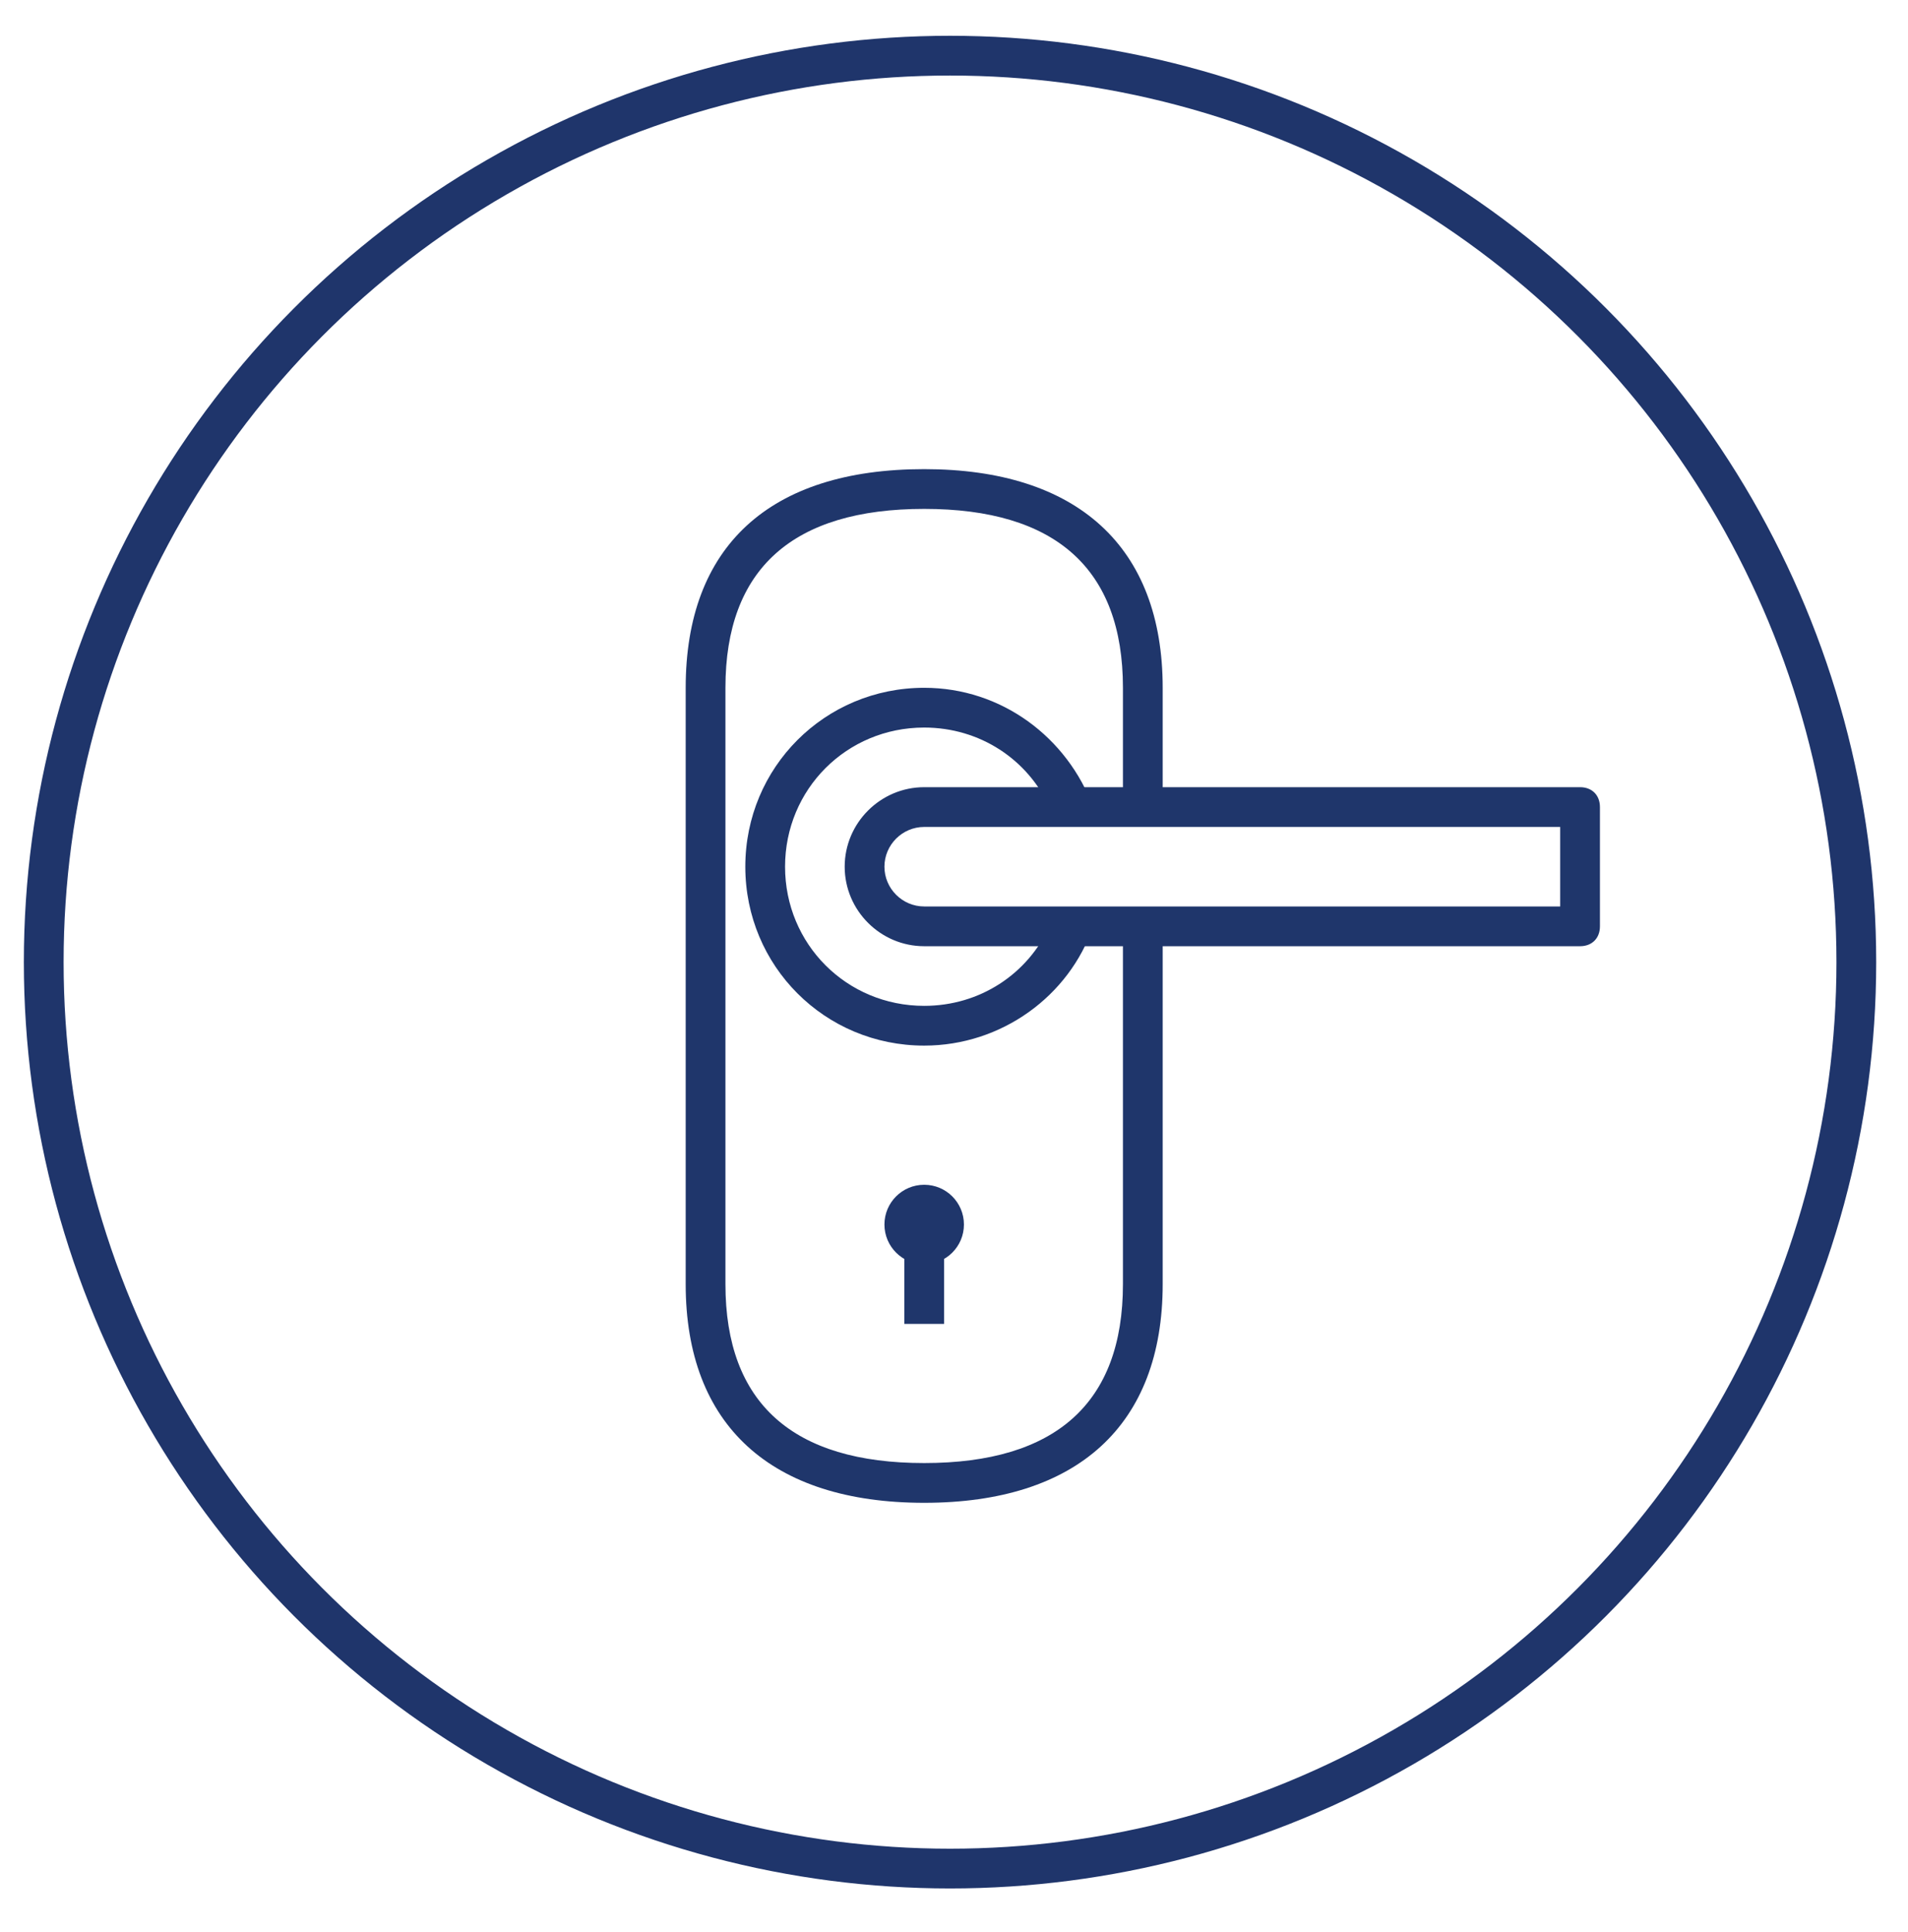 <?xml version="1.0" encoding="utf-8"?>
<!-- Generator: Adobe Illustrator 27.9.0, SVG Export Plug-In . SVG Version: 6.00 Build 0)  -->
<svg version="1.1" id="Laag_1" xmlns="http://www.w3.org/2000/svg" xmlns:xlink="http://www.w3.org/1999/xlink" x="0px" y="0px"
	 viewBox="0 0 96 97.2" style="enable-background:new 0 0 96 97.2;" xml:space="preserve">
<style type="text/css">
	.st0{fill:none;stroke:#1F356B;stroke-width:2;stroke-linejoin:round;stroke-miterlimit:10;}
	.st1{fill:#1F366B;}
</style>
<circle class="st0" cx="47.8" cy="48.4" r="45.6"/>
<g>
	<g>
		<circle class="st1" cx="46.5" cy="61.6" r="2"/>
		<rect x="45.5" y="62.6" class="st1" width="2" height="4"/>
	</g>
	<g>
		<path class="st1" d="M46.5,34.6c3.9,0,7.2,2.5,8.5,6h-2.2c-1.1-2.4-3.5-4-6.3-4c-3.9,0-7,3.1-7,7c0,3.9,3.1,7,7,7
			c2.8,0,5.2-1.6,6.3-4h2.2c-1.2,3.5-4.6,6-8.5,6c-5,0-9-4-9-9S41.5,34.6,46.5,34.6z"/>
		<path class="st1" d="M46.5,23.6c7.7,0,12,3.9,12,11v6h-2v-6c0-6-3.4-9-10-9c-6.6,0-10,3-10,9v30c0,6,3.4,9,10,9c6.6,0,10-3,10-9
			v-18h2v18c0,7.1-4.3,11-12,11s-12-3.9-12-11v-30C34.5,27.5,38.7,23.6,46.5,23.6z"/>
		<path class="st1" d="M46.5,47.6h33c0.6,0,1-0.4,1-1v-6c0-0.6-0.4-1-1-1h-33c-2.2,0-4,1.8-4,4S44.3,47.6,46.5,47.6z M78.5,45.6h-32
			c-1.1,0-2-0.9-2-2s0.9-2,2-2h32V45.6z"/>
	</g>
</g>
</svg>
